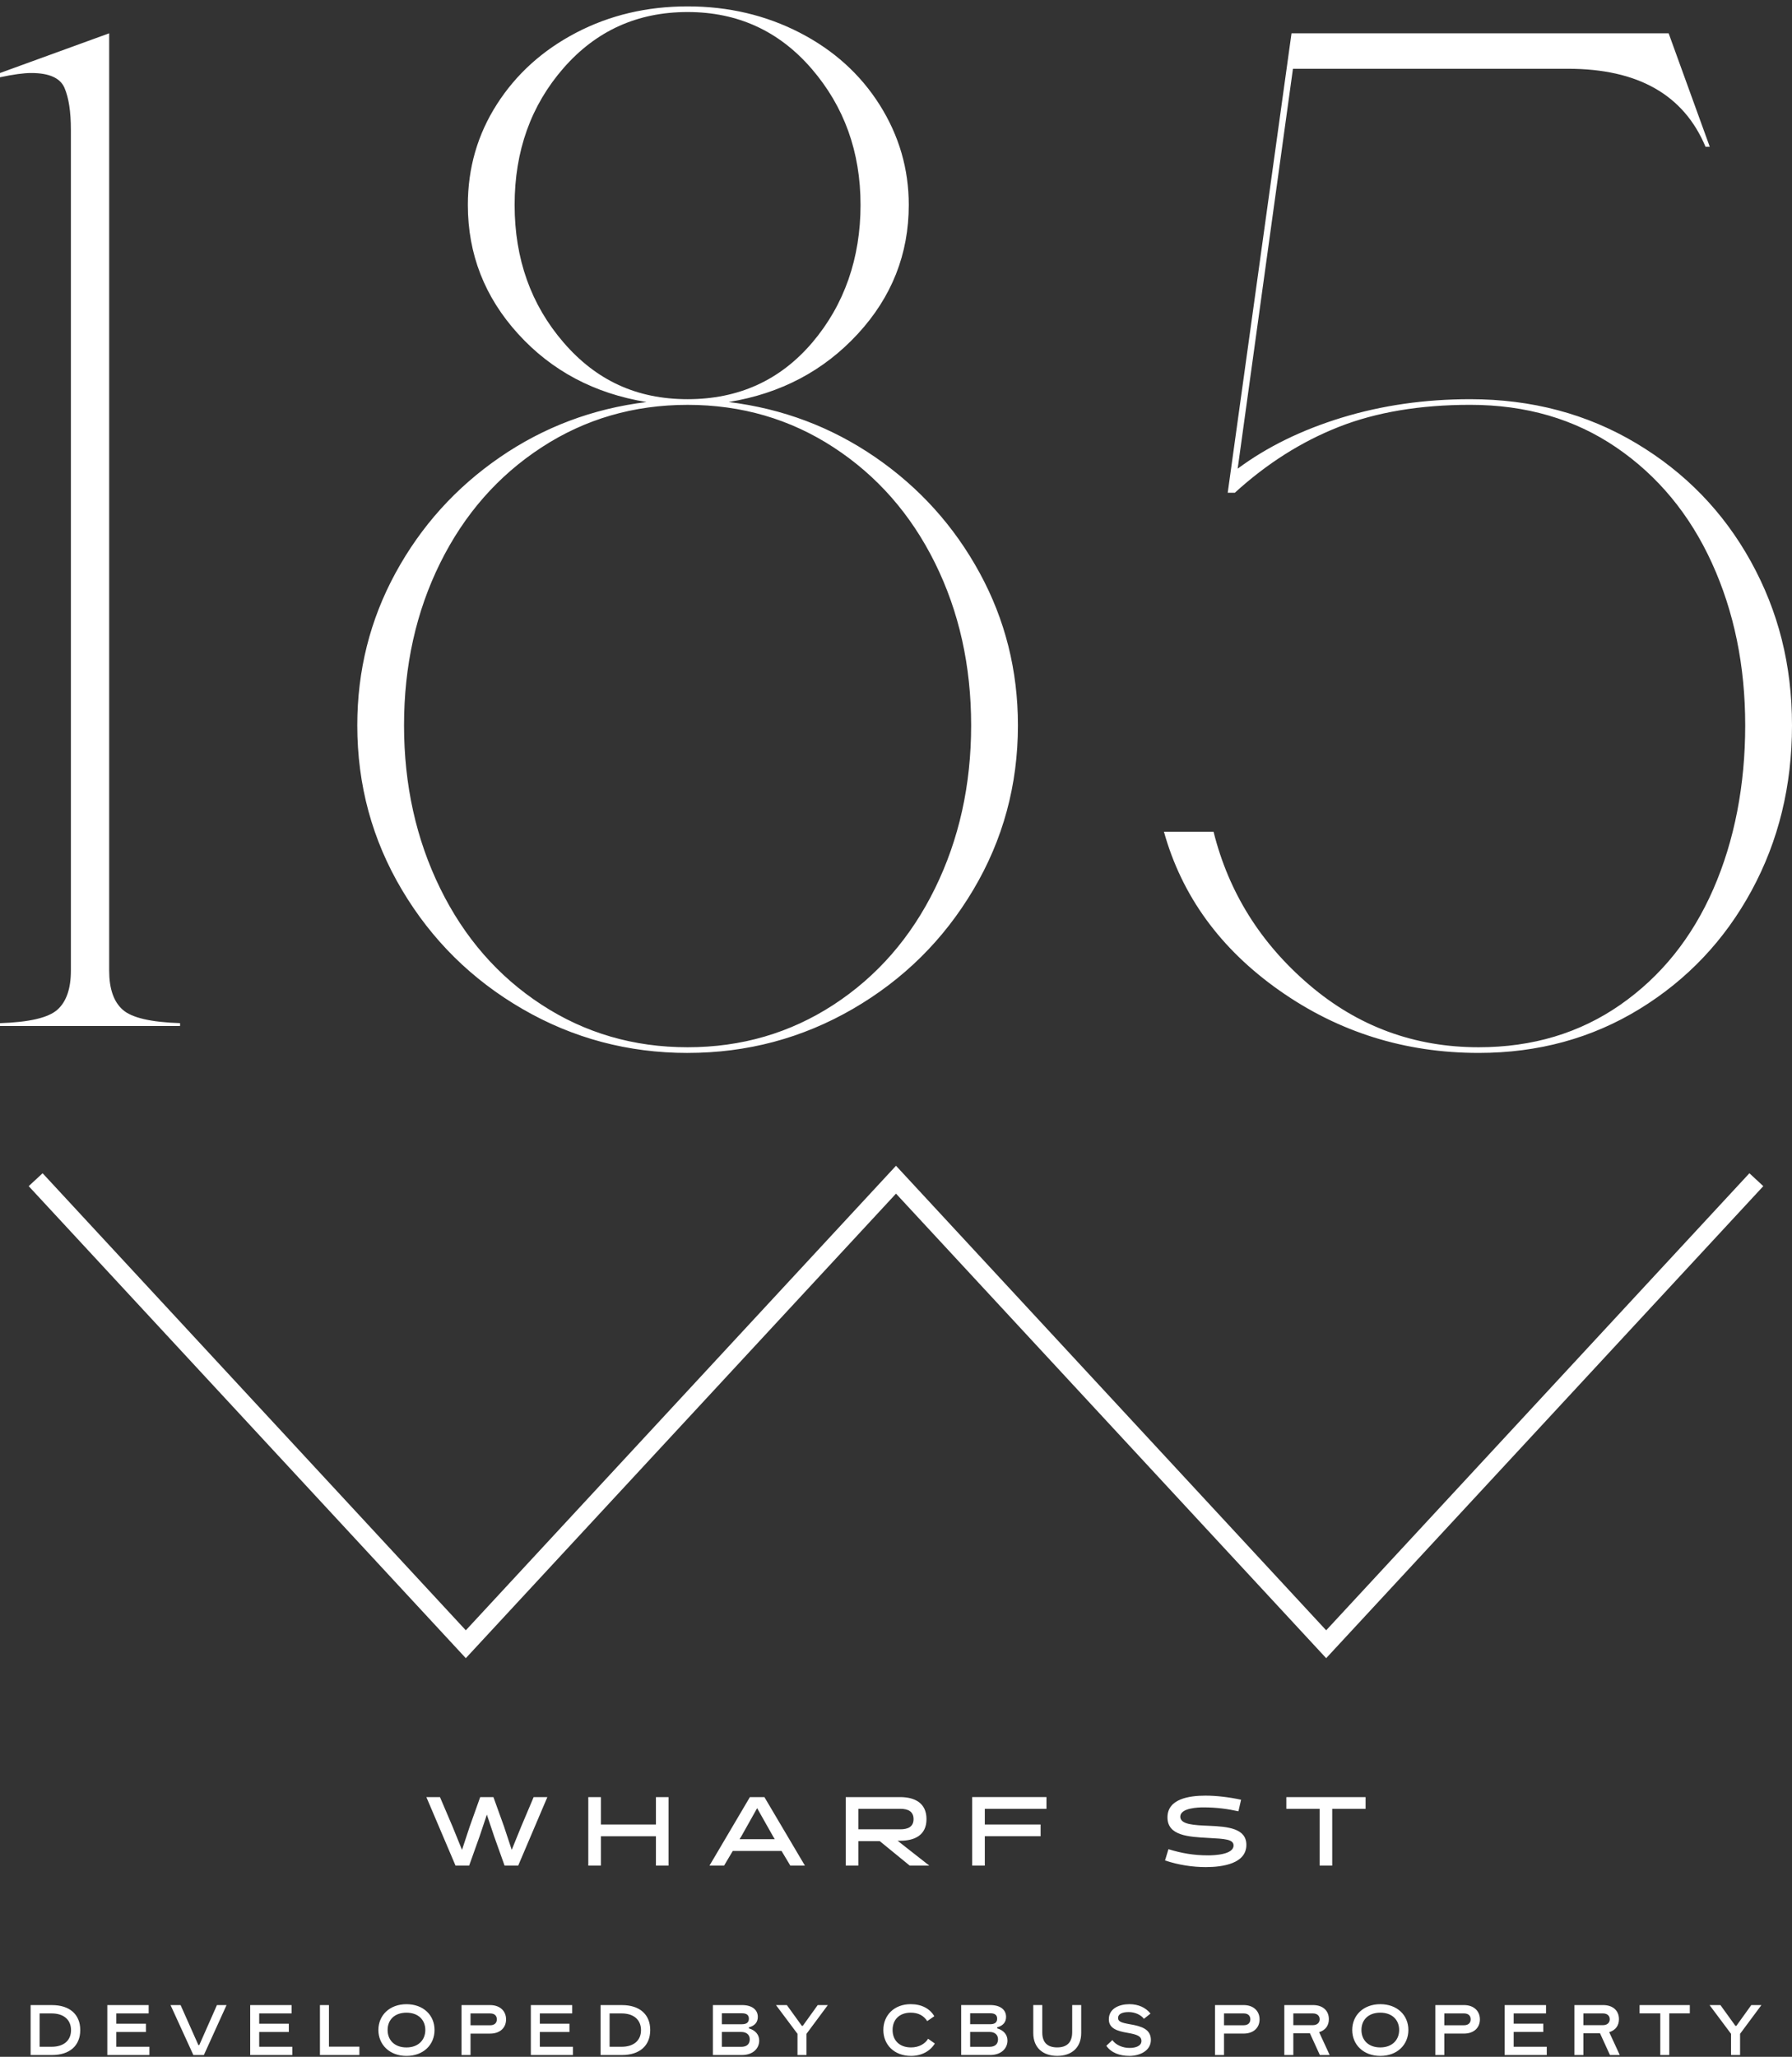 <svg width="278" height="319" viewBox="0 0 278 319" fill="none" xmlns="http://www.w3.org/2000/svg">
<rect x="0" y="0" width="278" height="319" fill="#333333" stroke="none"/>
<g clip-path="url(#clip0_3_13)">
<path d="M72.264 257.177L4.451 183.966L6.61 181.967L72.264 252.854L139.001 180.805L205.735 252.854L271.39 181.967L273.549 183.966L205.735 257.177L139.001 185.128L72.264 257.177Z" fill="white"/>
<path d="M211.85 280.545V278.723H199.554V280.545H204.716V289.351H206.672V280.545H211.85ZM187.068 289.579C189.741 289.579 193.354 289.018 193.354 286.133C193.354 283.584 190.53 283.296 187.538 283.174C185.275 283.083 183.102 282.99 183.102 281.76C183.102 280.392 185.926 280.317 186.686 280.317C188.768 280.317 190.545 280.576 192.123 280.924L192.533 279.133C190.727 278.739 188.737 278.497 187.006 278.497C184.423 278.497 181.114 279.014 181.114 281.869C181.114 284.723 184.392 284.889 187.447 285.055C190.029 285.193 191.366 285.268 191.366 286.226C191.366 287.638 188.42 287.76 187.416 287.76C185.168 287.76 183.3 287.425 181.265 286.802L180.735 288.549C182.845 289.262 185.062 289.579 187.065 289.579M161.432 284.796V282.974H152.777V280.542H162.343V278.721H150.82V289.348H152.777V284.793H161.432V284.796ZM133.157 283.719V280.542H139.689C140.872 280.542 141.724 280.952 141.724 282.138C141.724 283.324 140.86 283.719 139.673 283.719H133.157ZM131.2 289.351H133.157V285.554H136.484L141.132 289.351H144.168L139.25 285.494H139.645C141.877 285.494 143.73 284.645 143.73 282.138C143.73 279.631 141.908 278.723 139.632 278.723H131.205V289.351H131.2ZM117.458 280.439L119.918 284.796L120.191 285.253H114.725L115.013 284.796L117.458 280.439ZM118.582 278.723H116.334L110.064 289.351H112.327L113.68 287.072H121.242L122.607 289.351H124.87L118.585 278.723H118.582ZM103.714 289.351V278.723H101.757V282.974H93.221V278.723H91.264V289.351H93.221V284.796H101.757V289.351H103.714ZM80.39 289.351L84.914 278.723H82.788L80.86 283.278L79.386 286.906L78.187 283.278L76.547 278.723H74.496L72.872 283.278L71.673 286.906L70.199 283.278L68.255 278.723H66.145L70.668 289.351H72.781L74.406 284.796L75.529 281.44L76.653 284.796L78.278 289.351H80.388H80.39Z" fill="white"/>
<path d="M229.394 163.304C238.63 163.304 246.951 161.028 254.357 156.487C261.759 151.942 267.554 145.82 271.733 138.123C275.911 130.425 278 121.884 278 112.497C278 103.11 275.875 94.793 271.624 87.095C267.367 79.398 261.429 73.275 253.807 68.731C246.182 64.187 237.605 61.913 228.075 61.913C221.037 61.913 214.401 62.868 208.17 64.771C201.936 66.678 196.548 69.318 192.004 72.689L200.581 10.665H243.25C254.098 10.665 261.209 14.698 264.583 22.762H265.242L258.863 5.166H200.358L190.46 76.426H191.56C196.543 71.882 201.931 68.474 207.726 66.198C213.516 63.927 220.297 62.788 228.07 62.788C236.72 62.788 244.27 64.986 250.724 69.385C257.176 73.784 262.125 79.761 265.571 87.311C269.015 94.865 270.741 103.256 270.741 112.495C270.741 121.734 269.091 130.347 265.792 137.9C262.493 145.454 257.69 151.426 251.386 155.825C245.079 160.224 237.748 162.425 229.391 162.425C219.418 162.425 210.659 159.196 203.109 152.747C195.554 146.298 190.605 138.38 188.262 128.995H180.564C183.346 138.969 189.323 147.178 198.49 153.627C207.651 160.076 217.954 163.304 229.391 163.304M79.835 31.78C79.835 23.423 82.365 16.349 87.423 10.556C92.481 4.766 98.894 1.867 106.667 1.867C114.44 1.867 120.853 4.803 125.911 10.665C130.969 16.53 133.499 23.569 133.499 31.78C133.499 39.991 131.005 47.253 126.022 53.116C121.034 58.981 114.585 61.913 106.667 61.913C98.749 61.913 92.481 58.981 87.423 53.116C82.365 47.253 79.835 40.139 79.835 31.78ZM62.68 112.497C62.68 103.261 64.549 94.868 68.289 87.313C72.028 79.764 77.268 73.787 84.016 69.388C90.758 64.989 98.313 62.791 106.67 62.791C115.026 62.791 122.579 64.989 129.324 69.388C136.066 73.787 141.311 79.764 145.048 87.313C148.788 94.868 150.657 103.258 150.657 112.497C150.657 121.736 148.788 130.168 145.048 137.791C141.311 145.415 136.066 151.426 129.324 155.825C122.579 160.224 115.026 162.425 106.67 162.425C98.313 162.425 90.758 160.227 84.016 155.825C77.268 151.426 72.028 145.415 68.289 137.791C64.552 130.168 62.68 121.734 62.68 112.497ZM106.667 163.304C115.904 163.304 124.445 161.028 132.29 156.487C140.133 151.942 146.367 145.787 150.986 138.011C155.606 130.241 157.915 121.736 157.915 112.497C157.915 103.995 155.935 96.114 151.978 88.855C148.02 81.596 142.629 75.624 135.812 70.929C128.994 66.24 121.406 63.38 113.049 62.352C121.112 61.034 127.785 57.514 133.063 51.795C138.342 46.077 140.981 39.407 140.981 31.78C140.981 26.211 139.476 21.041 136.474 16.276C133.466 11.511 129.324 7.774 124.048 5.059C118.769 2.347 112.974 0.99 106.672 0.99C100.371 0.99 94.61 2.347 89.406 5.059C84.2 7.774 80.092 11.475 77.089 16.167C74.081 20.862 72.579 26.065 72.579 31.783C72.579 39.41 75.182 46.08 80.388 51.797C85.591 57.517 92.227 61.036 100.293 62.355C91.936 63.382 84.348 66.242 77.53 70.932C70.713 75.627 65.325 81.598 61.365 88.857C57.407 96.116 55.427 103.998 55.427 112.5C55.427 121.739 57.736 130.244 62.356 138.014C66.973 145.789 73.204 151.945 81.052 156.489C88.895 161.034 97.439 163.307 106.675 163.307M0 158.685V159.124H27.933V158.685C23.386 158.54 20.417 157.844 19.026 156.596C17.63 155.353 16.937 153.334 16.937 150.546V5.166L0 11.324V11.984C2.053 11.545 3.664 11.324 4.838 11.324C7.622 11.324 9.348 12.095 10.007 13.634C10.666 15.173 10.996 17.34 10.996 20.122V150.549C10.996 153.336 10.298 155.353 8.907 156.598C7.511 157.847 4.542 158.542 0 158.688" fill="white"/>
<path d="M269.944 318.726V315.438L273.256 310.979H271.686L269.371 314.2H269.22L266.895 310.979H265.208L268.543 315.438V318.726H269.942H269.944ZM258.961 318.726V312.261H262.148V310.979H254.355V312.261H257.565V318.726H258.961ZM248.658 312.272C249.346 312.272 249.725 312.64 249.725 313.178C249.725 313.715 249.346 314.096 248.658 314.096H245.642V312.272H248.658ZM249.644 315.184C250.628 314.875 251.155 314.164 251.155 313.167C251.155 311.825 250.205 310.979 248.692 310.979H244.246V318.726H245.642V315.345H248.212L249.759 318.726H251.282L249.644 315.184ZM239.956 318.726V317.444H234.82V315.15H239.419V313.868H234.82V312.272H239.842V310.979H233.424V318.726H239.956ZM224.068 312.272H227.107C227.808 312.272 228.151 312.64 228.151 313.191C228.151 313.741 227.805 314.109 227.107 314.109H224.068V312.274V312.272ZM224.068 318.726V315.402H227.107C228.631 315.402 229.583 314.509 229.583 313.201C229.583 311.893 228.633 310.979 227.107 310.979H222.672V318.726H224.068ZM214.131 317.548C212.296 317.548 211.206 316.424 211.206 314.841C211.206 313.258 212.296 312.158 214.131 312.158C215.966 312.158 217.056 313.281 217.056 314.841C217.056 316.401 215.955 317.548 214.131 317.548ZM214.131 318.864C216.744 318.864 218.486 317.146 218.486 314.841C218.486 312.537 216.744 310.842 214.131 310.842C211.518 310.842 209.776 312.56 209.776 314.841C209.776 317.122 211.518 318.864 214.131 318.864ZM203.654 312.272C204.342 312.272 204.721 312.64 204.721 313.178C204.721 313.715 204.342 314.096 203.654 314.096H200.638V312.272H203.654ZM204.64 315.184C205.624 314.875 206.151 314.164 206.151 313.167C206.151 311.825 205.201 310.979 203.688 310.979H199.242V318.726H200.638V315.345H203.208L204.754 318.726H206.278L204.64 315.184ZM189.886 312.272H192.925C193.626 312.272 193.969 312.64 193.969 313.191C193.969 313.741 193.623 314.109 192.925 314.109H189.886V312.274V312.272ZM189.886 318.726V315.402H192.925C194.449 315.402 195.401 314.509 195.401 313.201C195.401 311.893 194.451 310.979 192.925 310.979H188.49V318.726H189.886ZM175.182 318.864C176.832 318.864 178.54 318.062 178.54 316.388C178.54 314.714 177.074 314.257 175.319 313.959C173.897 313.707 173.451 313.523 173.451 312.973C173.451 312.355 174.115 312.067 175.091 312.067C176.067 312.067 176.962 312.469 177.463 313.11L178.483 312.298C177.738 311.369 176.604 310.842 175.205 310.842C173.656 310.842 172.018 311.496 172.018 313.191C172.018 314.623 173.357 315.015 174.883 315.277C176.42 315.542 177.074 315.804 177.074 316.551C177.074 317.299 176.238 317.628 175.228 317.628C174.219 317.628 173.118 317.205 172.568 316.411L171.629 317.294C172.374 318.371 173.702 318.861 175.182 318.861M164.017 318.861C166.184 318.861 167.731 317.636 167.731 315.308V310.977H166.334V315.173C166.334 316.881 165.405 317.545 164.006 317.545C162.608 317.545 161.692 316.891 161.692 315.23V310.977H160.295V315.321C160.295 317.636 161.842 318.861 164.019 318.861M150.503 315.147H153.509C154.404 315.147 154.827 315.653 154.827 316.284C154.827 316.995 154.404 317.455 153.496 317.455H150.503V315.15V315.147ZM150.503 312.248H153.623C154.391 312.248 154.69 312.57 154.69 313.087C154.69 313.603 154.404 313.948 153.623 313.948H150.503V312.251V312.248ZM153.6 318.726C155.297 318.726 156.293 317.73 156.293 316.479C156.293 315.586 155.709 314.885 154.69 314.587V314.436C155.639 314.174 156.075 313.611 156.075 312.809C156.075 311.722 155.206 310.977 153.625 310.977H149.11V318.724H153.602L153.6 318.726ZM141.334 318.864C142.995 318.864 144.327 318.096 145.025 316.941L143.982 316.206C143.488 317.008 142.549 317.548 141.334 317.548C139.51 317.548 138.469 316.424 138.469 314.841C138.469 313.258 139.513 312.158 141.277 312.158C142.469 312.158 143.294 312.617 143.844 313.466L144.944 312.708C144.257 311.537 142.985 310.839 141.277 310.839C138.721 310.839 137.037 312.557 137.037 314.841C137.037 317.125 138.718 318.864 141.334 318.864ZM125.114 318.726V315.438L128.426 310.979H126.856L124.541 314.2H124.393L122.067 310.979H120.38L123.718 315.438V318.726H125.114ZM111.99 315.15H114.995C115.888 315.15 116.314 315.656 116.314 316.287C116.314 316.998 115.888 317.457 114.982 317.457H111.99V315.153V315.15ZM111.99 312.251H115.109C115.878 312.251 116.176 312.573 116.176 313.089C116.176 313.606 115.888 313.951 115.109 313.951H111.99V312.254V312.251ZM115.086 318.729C116.783 318.729 117.78 317.732 117.78 316.481C117.78 315.589 117.196 314.888 116.176 314.589V314.439C117.126 314.177 117.562 313.614 117.562 312.812C117.562 311.724 116.693 310.979 115.109 310.979H110.594V318.726H115.086V318.729ZM94.568 312.274H96.437C98.295 312.274 99.442 313.25 99.442 314.867C99.442 316.484 98.295 317.447 96.437 317.447H94.568V312.274ZM96.483 318.729C99.234 318.729 100.872 317.275 100.872 314.854C100.872 312.433 99.234 310.982 96.483 310.982H93.172V318.729H96.483ZM88.882 318.729V317.447H83.746V315.153H88.342V313.87H83.746V312.274H88.768V310.982H82.35V318.729H88.882ZM72.994 312.274H76.033C76.734 312.274 77.076 312.643 77.076 313.193C77.076 313.743 76.731 314.112 76.033 314.112H72.994V312.277V312.274ZM72.994 318.729V315.404H76.033C77.556 315.404 78.509 314.512 78.509 313.203C78.509 311.895 77.559 310.982 76.033 310.982H71.598V318.729H72.994ZM63.057 317.551C61.222 317.551 60.132 316.427 60.132 314.844C60.132 313.261 61.222 312.16 63.057 312.16C64.891 312.16 65.981 313.284 65.981 314.844C65.981 316.403 64.881 317.551 63.057 317.551ZM63.057 318.866C65.67 318.866 67.411 317.148 67.411 314.844C67.411 312.539 65.67 310.844 63.057 310.844C60.443 310.844 58.702 312.562 58.702 314.844C58.702 317.125 60.443 318.866 63.057 318.866ZM55.754 318.729V317.434H51.03V310.982H49.634V318.729H55.754ZM45.347 318.729V317.447H40.211V315.153H44.807V313.87H40.211V312.274H45.233V310.982H38.814V318.729H45.347ZM31.626 318.729L35.145 310.982H33.655L30.915 317.185H30.777L28.016 310.982H26.456L29.998 318.729H31.626ZM23.178 318.729V317.447H18.042V315.153H22.638V313.87H18.042V312.274H23.064V310.982H16.646V318.729H23.178ZM6.146 312.274H8.014C9.872 312.274 11.019 313.25 11.019 314.867C11.019 316.484 9.872 317.447 8.014 317.447H6.146V312.274ZM8.061 318.729C10.812 318.729 12.449 317.275 12.449 314.854C12.449 312.433 10.812 310.982 8.061 310.982H4.749V318.729H8.061Z" fill="white"/>
</g>
<defs>
<clipPath id="clip0_3_13">
<rect width="278" height="317.876" fill="white" transform="translate(0 0.988)"/>
</clipPath>
</defs>
</svg>
